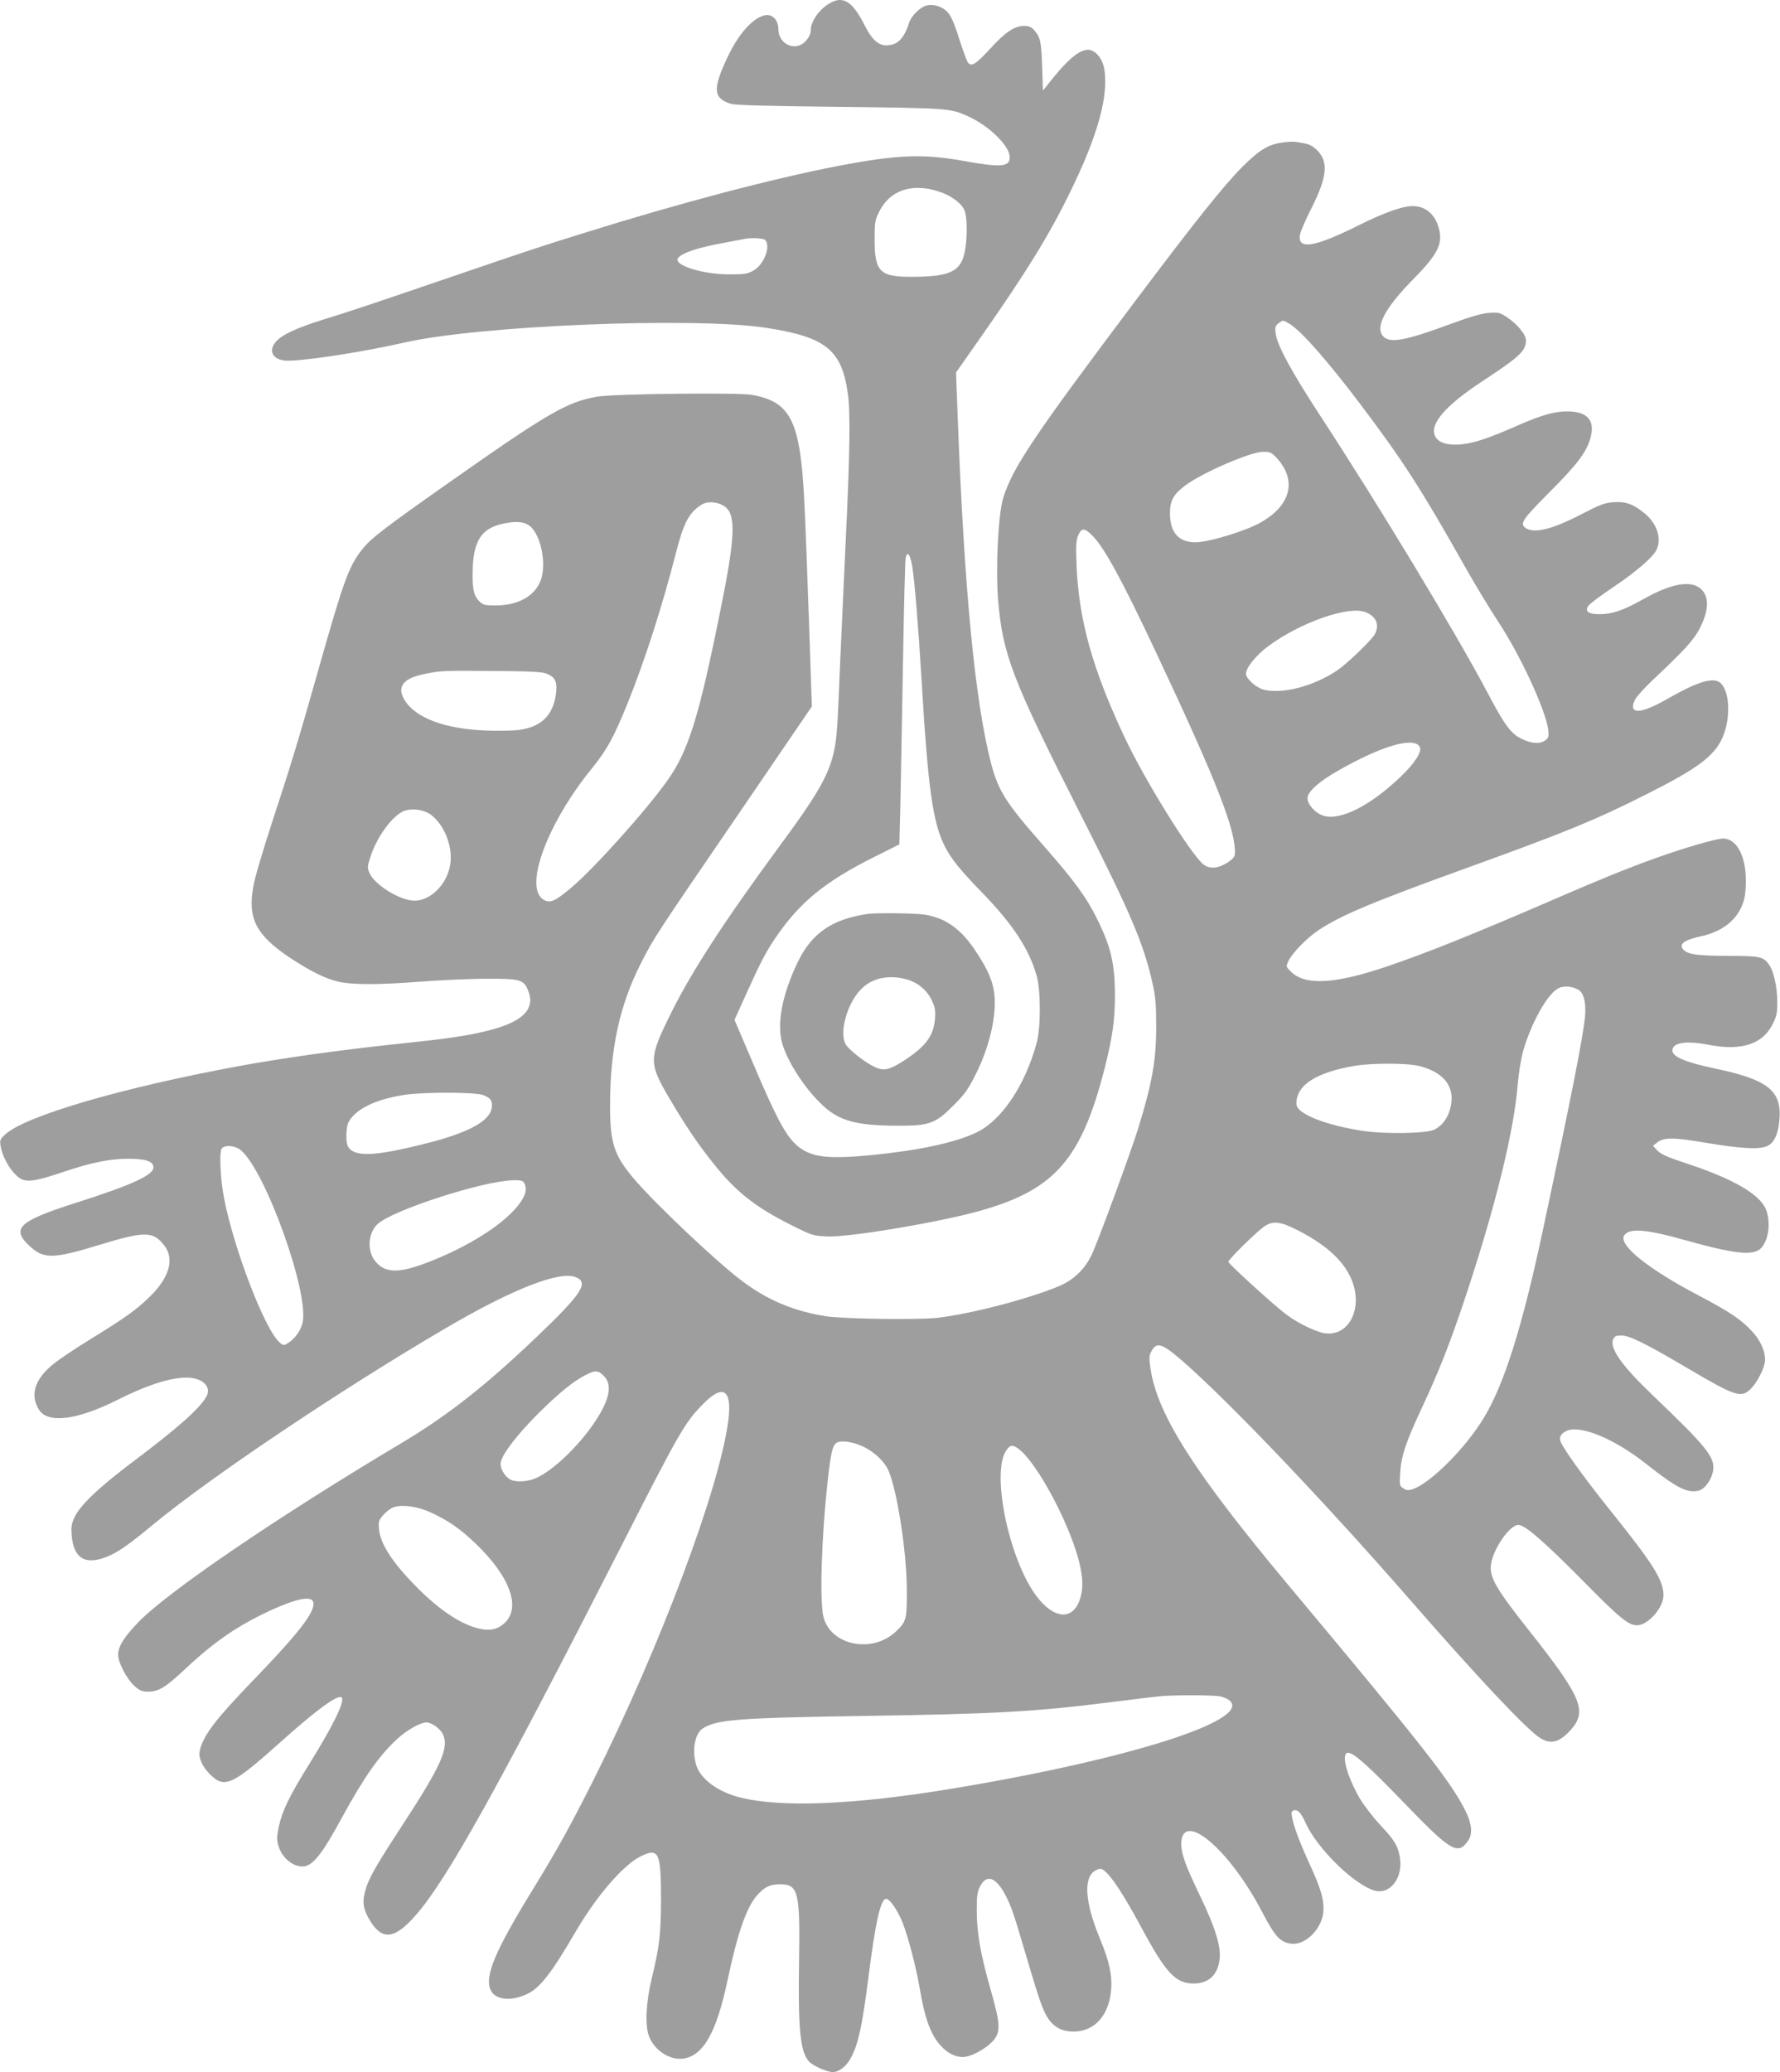 <?xml version="1.0" standalone="no"?>
<!DOCTYPE svg PUBLIC "-//W3C//DTD SVG 20010904//EN"
 "http://www.w3.org/TR/2001/REC-SVG-20010904/DTD/svg10.dtd">
<svg version="1.0" xmlns="http://www.w3.org/2000/svg"
 width="1100pt" height="1280pt" viewBox="0 0 1100 1280"
 preserveAspectRatio="xMidYMid meet">
<g transform="translate(0,1280) scale(0.1,-0.1)"
fill="#9e9e9e" stroke="none">
<path d="M5135 12784 c-68 -35 -125 -114 -125 -173 0 -20 -11 -42 -29 -63 -62
-70 -171 -24 -171 73 0 55 -38 94 -82 85 -74 -15 -162 -112 -230 -255 -95
-200 -92 -257 17 -292 29 -9 207 -14 675 -19 667 -8 681 -9 787 -56 131 -57
263 -185 263 -255 0 -61 -53 -65 -292 -22 -248 44 -408 37 -773 -33 -403 -78
-978 -229 -1575 -416 -266 -83 -309 -97 -810 -268 -498 -170 -613 -209 -795
-265 -166 -52 -253 -93 -291 -137 -45 -54 -22 -105 53 -115 77 -10 460 47 743
111 463 106 1790 159 2234 91 371 -57 468 -136 506 -410 16 -114 12 -381 -15
-932 -13 -285 -29 -630 -35 -768 -5 -137 -12 -293 -16 -345 -16 -250 -62 -347
-359 -750 -339 -461 -537 -766 -664 -1020 -145 -292 -145 -314 -9 -544 96
-162 171 -274 266 -392 138 -175 259 -270 478 -380 134 -67 137 -68 227 -72
140 -6 718 92 960 163 448 130 610 318 752 870 49 193 65 302 65 451 0 200
-24 304 -111 479 -65 132 -142 237 -331 452 -232 263 -278 336 -323 506 -99
378 -166 1072 -206 2124 l-11 292 160 228 c273 390 414 618 541 878 148 300
221 528 221 689 0 85 -13 130 -48 169 -62 66 -140 23 -287 -160 l-50 -63 -5
153 c-5 155 -11 178 -53 225 -14 15 -32 22 -56 22 -61 0 -116 -36 -212 -141
-89 -96 -115 -113 -137 -86 -6 6 -30 72 -54 146 -31 99 -51 143 -73 167 -33
34 -86 51 -130 40 -38 -10 -92 -63 -106 -104 -33 -103 -73 -142 -143 -142 -49
0 -90 38 -133 124 -72 143 -129 182 -208 140z m657 -1164 c77 -23 140 -67 165
-112 25 -45 22 -220 -4 -298 -31 -93 -103 -120 -324 -120 -192 0 -224 32 -224
230 0 106 2 120 28 172 64 130 198 178 359 128z m-1064 -302 c37 -37 -5 -151
-71 -189 -38 -21 -53 -24 -152 -24 -170 1 -349 59 -314 102 28 33 126 65 299
96 47 9 94 18 105 20 43 10 122 6 133 -5z m909 -2014 c15 -90 39 -383 58 -704
40 -673 69 -880 144 -1029 40 -78 94 -145 231 -286 190 -195 292 -352 337
-515 25 -90 25 -318 0 -410 -71 -263 -216 -480 -371 -555 -131 -63 -354 -111
-645 -140 -259 -25 -360 -16 -443 41 -83 58 -140 160 -312 567 l-97 227 67
148 c95 210 126 270 190 364 146 214 305 344 606 494 l156 78 6 240 c3 133 10
525 16 871 6 347 13 643 17 658 9 46 27 25 40 -49z"/>
<path d="M5360 7154 c-218 -32 -344 -119 -430 -297 -96 -200 -131 -380 -96
-503 34 -117 143 -284 254 -386 100 -92 205 -121 452 -122 205 -1 240 12 355
128 69 69 89 98 138 196 89 180 132 384 108 515 -13 70 -43 136 -110 237 -90
138 -186 207 -317 228 -55 9 -299 12 -354 4z m250 -406 c64 -20 117 -64 146
-123 23 -48 26 -64 22 -120 -9 -105 -58 -170 -192 -257 -88 -57 -123 -65 -177
-41 -62 28 -167 110 -184 144 -41 78 15 264 104 346 69 65 172 83 281 51z"/>
<path d="M7929 11920 c-89 -11 -144 -44 -250 -149 -119 -120 -290 -334 -675
-846 -616 -820 -746 -1014 -804 -1200 -31 -99 -48 -433 -32 -630 28 -339 87
-491 512 -1330 309 -610 387 -793 442 -1038 19 -84 23 -132 23 -267 0 -211
-24 -346 -111 -630 -46 -148 -247 -695 -287 -780 -43 -91 -113 -158 -207 -197
-188 -78 -542 -170 -749 -194 -121 -13 -576 -7 -686 10 -199 31 -363 100 -518
217 -162 121 -545 485 -672 635 -121 145 -145 218 -145 450 0 348 59 620 191
879 78 154 87 168 605 925 l451 661 -18 534 c-10 294 -23 628 -29 742 -25 489
-84 607 -325 649 -85 15 -857 6 -953 -11 -189 -33 -303 -99 -926 -537 -392
-276 -476 -340 -527 -406 -83 -105 -113 -186 -264 -718 -135 -477 -175 -607
-296 -976 -54 -165 -106 -341 -114 -390 -35 -197 17 -298 223 -437 126 -83
222 -132 302 -150 85 -20 252 -20 510 0 113 9 291 17 395 18 224 1 242 -4 271
-79 42 -112 -40 -190 -256 -243 -129 -32 -248 -49 -565 -82 -341 -36 -693 -85
-965 -135 -723 -133 -1327 -309 -1449 -424 -31 -29 -33 -35 -27 -72 14 -85 87
-193 141 -208 44 -12 96 -1 257 53 171 57 280 78 395 78 103 -1 146 -15 151
-49 7 -49 -123 -110 -478 -223 -358 -114 -406 -160 -282 -272 85 -76 142 -75
430 13 278 85 329 84 398 -6 63 -82 31 -196 -88 -313 -85 -83 -152 -131 -360
-259 -97 -59 -207 -133 -243 -163 -111 -92 -140 -187 -85 -277 53 -88 233 -67
481 57 184 93 330 140 432 140 97 0 156 -56 123 -116 -40 -73 -174 -193 -451
-401 -218 -164 -333 -274 -366 -349 -18 -39 -20 -60 -16 -111 13 -138 81 -181
209 -133 70 26 137 72 294 202 349 289 1156 831 1801 1209 417 245 712 361
812 319 82 -33 36 -103 -243 -369 -315 -301 -552 -487 -836 -656 -770 -459
-1448 -921 -1627 -1108 -89 -93 -123 -148 -123 -200 0 -47 53 -148 100 -191
34 -30 47 -36 85 -36 66 0 107 25 237 147 177 165 321 263 516 353 192 88 282
98 268 29 -13 -68 -120 -199 -381 -469 -213 -221 -289 -319 -316 -407 -10 -36
-10 -49 5 -87 19 -49 81 -112 120 -122 61 -15 132 32 361 237 227 204 358 300
385 284 26 -16 -47 -168 -197 -409 -124 -199 -168 -290 -190 -389 -12 -58 -13
-80 -4 -114 20 -75 86 -133 150 -133 61 0 119 71 243 300 137 251 233 388 345
490 58 53 141 100 178 100 31 0 82 -36 100 -69 43 -85 -4 -192 -255 -576 -167
-256 -204 -323 -224 -399 -19 -71 -10 -116 35 -188 75 -117 151 -105 280 43
193 221 509 789 1269 2279 362 711 392 762 505 877 123 126 180 90 156 -100
-52 -414 -420 -1397 -833 -2222 -143 -284 -223 -429 -368 -665 -242 -393 -308
-549 -267 -635 28 -59 126 -70 224 -23 79 37 149 126 296 378 131 226 299 421
409 474 109 53 123 23 123 -269 -1 -216 -10 -291 -57 -485 -35 -142 -43 -288
-19 -354 31 -89 128 -154 212 -143 125 17 206 159 275 484 62 292 116 447 180
522 47 54 81 71 147 71 110 0 122 -49 115 -475 -7 -415 7 -559 60 -618 24 -28
111 -67 149 -67 39 0 87 38 114 93 44 84 68 198 105 487 44 348 76 490 110
490 23 0 72 -71 103 -150 35 -90 83 -275 106 -410 22 -128 43 -204 76 -270 49
-99 135 -159 208 -145 52 10 127 53 167 97 49 55 47 103 -15 320 -62 218 -84
344 -85 483 0 91 3 117 19 149 37 74 89 65 143 -24 40 -67 62 -126 113 -300
106 -358 124 -412 153 -467 39 -71 92 -103 171 -103 131 1 220 102 232 263 6
91 -12 171 -72 317 -92 223 -101 376 -24 416 24 12 33 13 48 2 47 -33 122
-147 236 -358 149 -277 210 -343 320 -343 94 0 150 52 162 150 9 78 -27 195
-117 383 -95 197 -120 267 -120 330 0 83 49 102 129 50 113 -72 263 -263 371
-472 80 -152 111 -186 179 -195 87 -12 191 92 199 198 5 72 -14 140 -85 294
-60 131 -97 229 -108 287 -6 30 -4 39 9 44 24 9 46 -14 73 -74 69 -158 302
-386 428 -421 98 -27 179 83 155 211 -14 70 -32 100 -123 197 -45 49 -102 123
-126 165 -84 147 -117 286 -66 278 39 -7 127 -87 337 -304 296 -307 337 -331
401 -238 30 43 22 109 -22 194 -94 181 -262 395 -1091 1386 -579 693 -807
1050 -850 1334 -9 60 -9 81 2 102 33 67 65 59 188 -47 289 -250 889 -880 1420
-1489 406 -466 708 -787 794 -844 68 -45 123 -31 195 50 101 115 64 202 -258
609 -206 260 -248 332 -237 411 13 96 116 244 169 244 41 0 160 -104 392 -338
233 -237 288 -282 341 -282 69 0 164 109 164 186 -1 93 -62 191 -327 521 -182
227 -313 412 -313 441 0 23 11 37 37 51 82 43 297 -44 497 -203 189 -149 254
-182 324 -164 40 11 81 70 89 126 11 81 -42 146 -378 467 -188 180 -264 288
-240 342 9 19 18 23 51 23 51 0 153 -51 417 -207 289 -170 324 -181 383 -122
35 35 74 108 85 156 12 56 -18 134 -77 198 -67 73 -135 119 -332 223 -313 164
-496 312 -459 370 29 47 136 39 373 -28 318 -89 430 -100 476 -47 48 56 58
171 23 245 -43 88 -201 179 -463 267 -157 52 -183 64 -211 95 l-20 22 23 18
c42 35 100 35 301 1 213 -36 329 -43 379 -22 44 18 70 72 78 158 17 185 -67
253 -401 323 -177 37 -260 72 -260 110 0 50 83 63 228 35 201 -38 331 5 393
131 24 49 28 69 27 138 0 85 -21 181 -47 221 -37 56 -54 60 -261 60 -200 1
-256 10 -279 48 -17 28 21 53 115 73 147 32 242 116 270 239 6 29 10 91 7 137
-7 137 -63 228 -140 228 -41 0 -244 -59 -414 -120 -191 -69 -347 -133 -629
-255 -473 -205 -797 -336 -1045 -419 -322 -108 -504 -115 -589 -22 -24 25 -24
27 -9 59 25 52 113 142 188 192 140 93 337 175 955 398 575 208 762 285 1065
438 319 160 422 237 473 349 56 124 47 304 -19 347 -45 29 -144 -3 -321 -105
-165 -95 -243 -97 -200 -6 9 19 56 71 104 117 204 192 258 251 297 325 48 94
58 170 27 220 -53 84 -182 70 -377 -40 -119 -67 -190 -92 -266 -92 -72 -1 -97
17 -72 52 9 13 77 64 152 114 140 94 243 182 268 230 34 67 6 159 -67 222 -71
60 -120 79 -195 74 -58 -4 -82 -13 -204 -76 -183 -95 -296 -121 -347 -80 -31
25 -10 54 148 213 173 173 230 248 256 334 31 106 -9 162 -120 169 -87 5 -174
-18 -334 -89 -176 -77 -262 -106 -343 -114 -80 -8 -138 9 -159 46 -42 75 56
191 294 347 224 147 265 185 265 248 0 37 -50 99 -117 144 -45 30 -53 31 -113
27 -46 -4 -113 -23 -229 -66 -281 -104 -379 -123 -421 -81 -56 56 5 174 187
359 157 159 186 224 148 332 -30 85 -101 128 -189 113 -63 -10 -170 -51 -288
-110 -286 -143 -393 -161 -374 -61 3 17 35 91 71 162 99 198 107 288 29 362
-32 29 -48 35 -129 47 -11 2 -45 0 -76 -4z m41 -1121 c73 -45 235 -229 439
-499 261 -346 372 -518 641 -995 62 -110 155 -264 207 -343 140 -211 298 -555
311 -673 4 -40 1 -48 -19 -63 -34 -24 -88 -20 -150 12 -63 32 -101 83 -206
282 -197 372 -664 1145 -1033 1710 -173 264 -265 432 -276 505 -6 43 -4 51 16
67 28 22 28 22 70 -3z m-83 -825 c128 -137 94 -291 -90 -398 -91 -54 -326
-126 -409 -126 -105 0 -158 61 -158 181 0 77 23 117 97 172 108 79 400 205
477 206 43 1 52 -3 83 -35z m-3408 -303 c70 -50 65 -187 -25 -631 -136 -677
-200 -880 -332 -1065 -131 -184 -453 -542 -591 -658 -100 -84 -131 -98 -170
-76 -128 72 19 472 299 815 92 114 133 189 219 401 108 268 214 600 297 923
48 189 81 253 159 302 38 24 101 19 144 -11z m-1197 -127 c57 -56 89 -197 68
-300 -24 -113 -134 -184 -286 -184 -70 0 -78 2 -104 28 -35 35 -44 89 -38 216
9 172 66 243 213 266 73 12 114 4 147 -26z m3474 -58 c72 -76 183 -280 381
-701 388 -824 503 -1119 494 -1263 -1 -15 -16 -32 -48 -52 -56 -36 -109 -39
-146 -10 -77 61 -363 521 -487 785 -198 420 -283 724 -297 1060 -5 124 -3 156
10 188 21 49 41 47 93 -7z m1681 -467 c67 -25 90 -78 59 -137 -19 -35 -168
-179 -229 -221 -148 -101 -346 -152 -462 -120 -45 13 -105 68 -105 96 0 39 60
113 137 171 197 146 495 251 600 211z m-5063 -379 c54 -20 70 -48 63 -115 -12
-117 -67 -190 -168 -221 -52 -15 -92 -19 -214 -18 -268 2 -465 65 -545 175
-63 87 -28 145 102 173 109 23 119 24 433 21 215 -1 300 -5 329 -15z m5399
-452 c18 -27 -28 -101 -116 -185 -186 -178 -369 -272 -475 -243 -50 13 -102
69 -102 109 0 39 70 103 187 169 267 153 467 212 506 150z m-6106 -424 c87
-70 136 -208 113 -318 -24 -115 -122 -210 -218 -210 -89 0 -248 98 -279 172
-14 33 -13 41 7 101 38 116 124 238 195 276 49 26 136 16 182 -21z m7090
-1080 c31 -19 46 -85 38 -164 -12 -128 -89 -517 -266 -1345 -123 -573 -233
-924 -357 -1130 -111 -186 -330 -406 -441 -444 -28 -9 -39 -8 -59 5 -23 15
-24 19 -19 98 6 102 36 191 137 406 104 222 177 409 270 690 182 548 297 1017
319 1300 7 77 20 159 35 212 49 167 143 338 210 379 34 22 93 18 133 -7z
m-983 -470 c164 -42 230 -146 181 -285 -18 -49 -47 -84 -90 -107 -46 -24 -299
-29 -443 -8 -186 28 -349 83 -396 135 -14 16 -17 29 -13 58 16 99 132 168 347
207 108 20 337 20 414 0z m-5787 -179 c43 -18 53 -30 53 -65 0 -89 -133 -165
-409 -234 -321 -81 -444 -85 -481 -17 -15 28 -12 118 4 149 42 80 164 140 341
168 122 19 446 18 492 -1z m-1498 -341 c151 -127 418 -868 382 -1060 -9 -49
-49 -106 -93 -132 -26 -15 -28 -15 -53 8 -92 86 -279 574 -340 886 -23 115
-31 289 -15 309 20 25 84 19 119 -11z m1751 -203 c17 -33 11 -66 -21 -114 -84
-127 -322 -281 -594 -382 -169 -63 -251 -58 -309 18 -49 64 -41 170 17 225 91
86 654 268 839 271 47 1 59 -2 68 -18z m4772 -287 c169 -85 278 -179 331 -288
89 -181 1 -375 -157 -352 -55 9 -166 62 -236 115 -75 56 -358 313 -359 326 -1
14 175 187 224 220 51 34 96 30 197 -21z m-4281 -903 c55 -55 37 -147 -55
-285 -102 -152 -260 -302 -366 -348 -52 -22 -128 -26 -159 -6 -37 22 -64 74
-56 107 11 52 104 172 229 297 130 129 216 199 293 239 62 32 78 31 114 -4z
m1607 -439 c67 -33 128 -91 152 -145 54 -124 112 -495 114 -732 1 -188 -2
-201 -66 -262 -145 -140 -404 -89 -449 88 -25 96 -12 508 27 849 19 173 30
215 57 229 31 15 103 3 165 -27z m952 -9 c119 -83 335 -492 385 -728 19 -90
18 -148 -3 -209 -45 -129 -162 -117 -269 27 -172 232 -281 775 -181 902 23 30
35 31 68 8z m-3626 -397 c106 -49 179 -99 275 -191 214 -205 284 -399 176
-494 -43 -38 -89 -47 -157 -31 -112 27 -243 114 -383 256 -150 151 -225 267
-233 359 -4 47 -1 55 28 88 18 20 46 41 64 47 56 17 149 4 230 -34z m4880
-1136 c21 -5 48 -17 58 -28 123 -122 -640 -363 -1717 -541 -597 -99 -1054
-119 -1310 -55 -138 34 -247 114 -273 202 -27 89 -8 192 40 224 85 56 222 66
996 78 815 12 1060 26 1527 85 149 19 293 36 320 38 106 7 322 6 359 -3z"/>
</g>
</svg>
